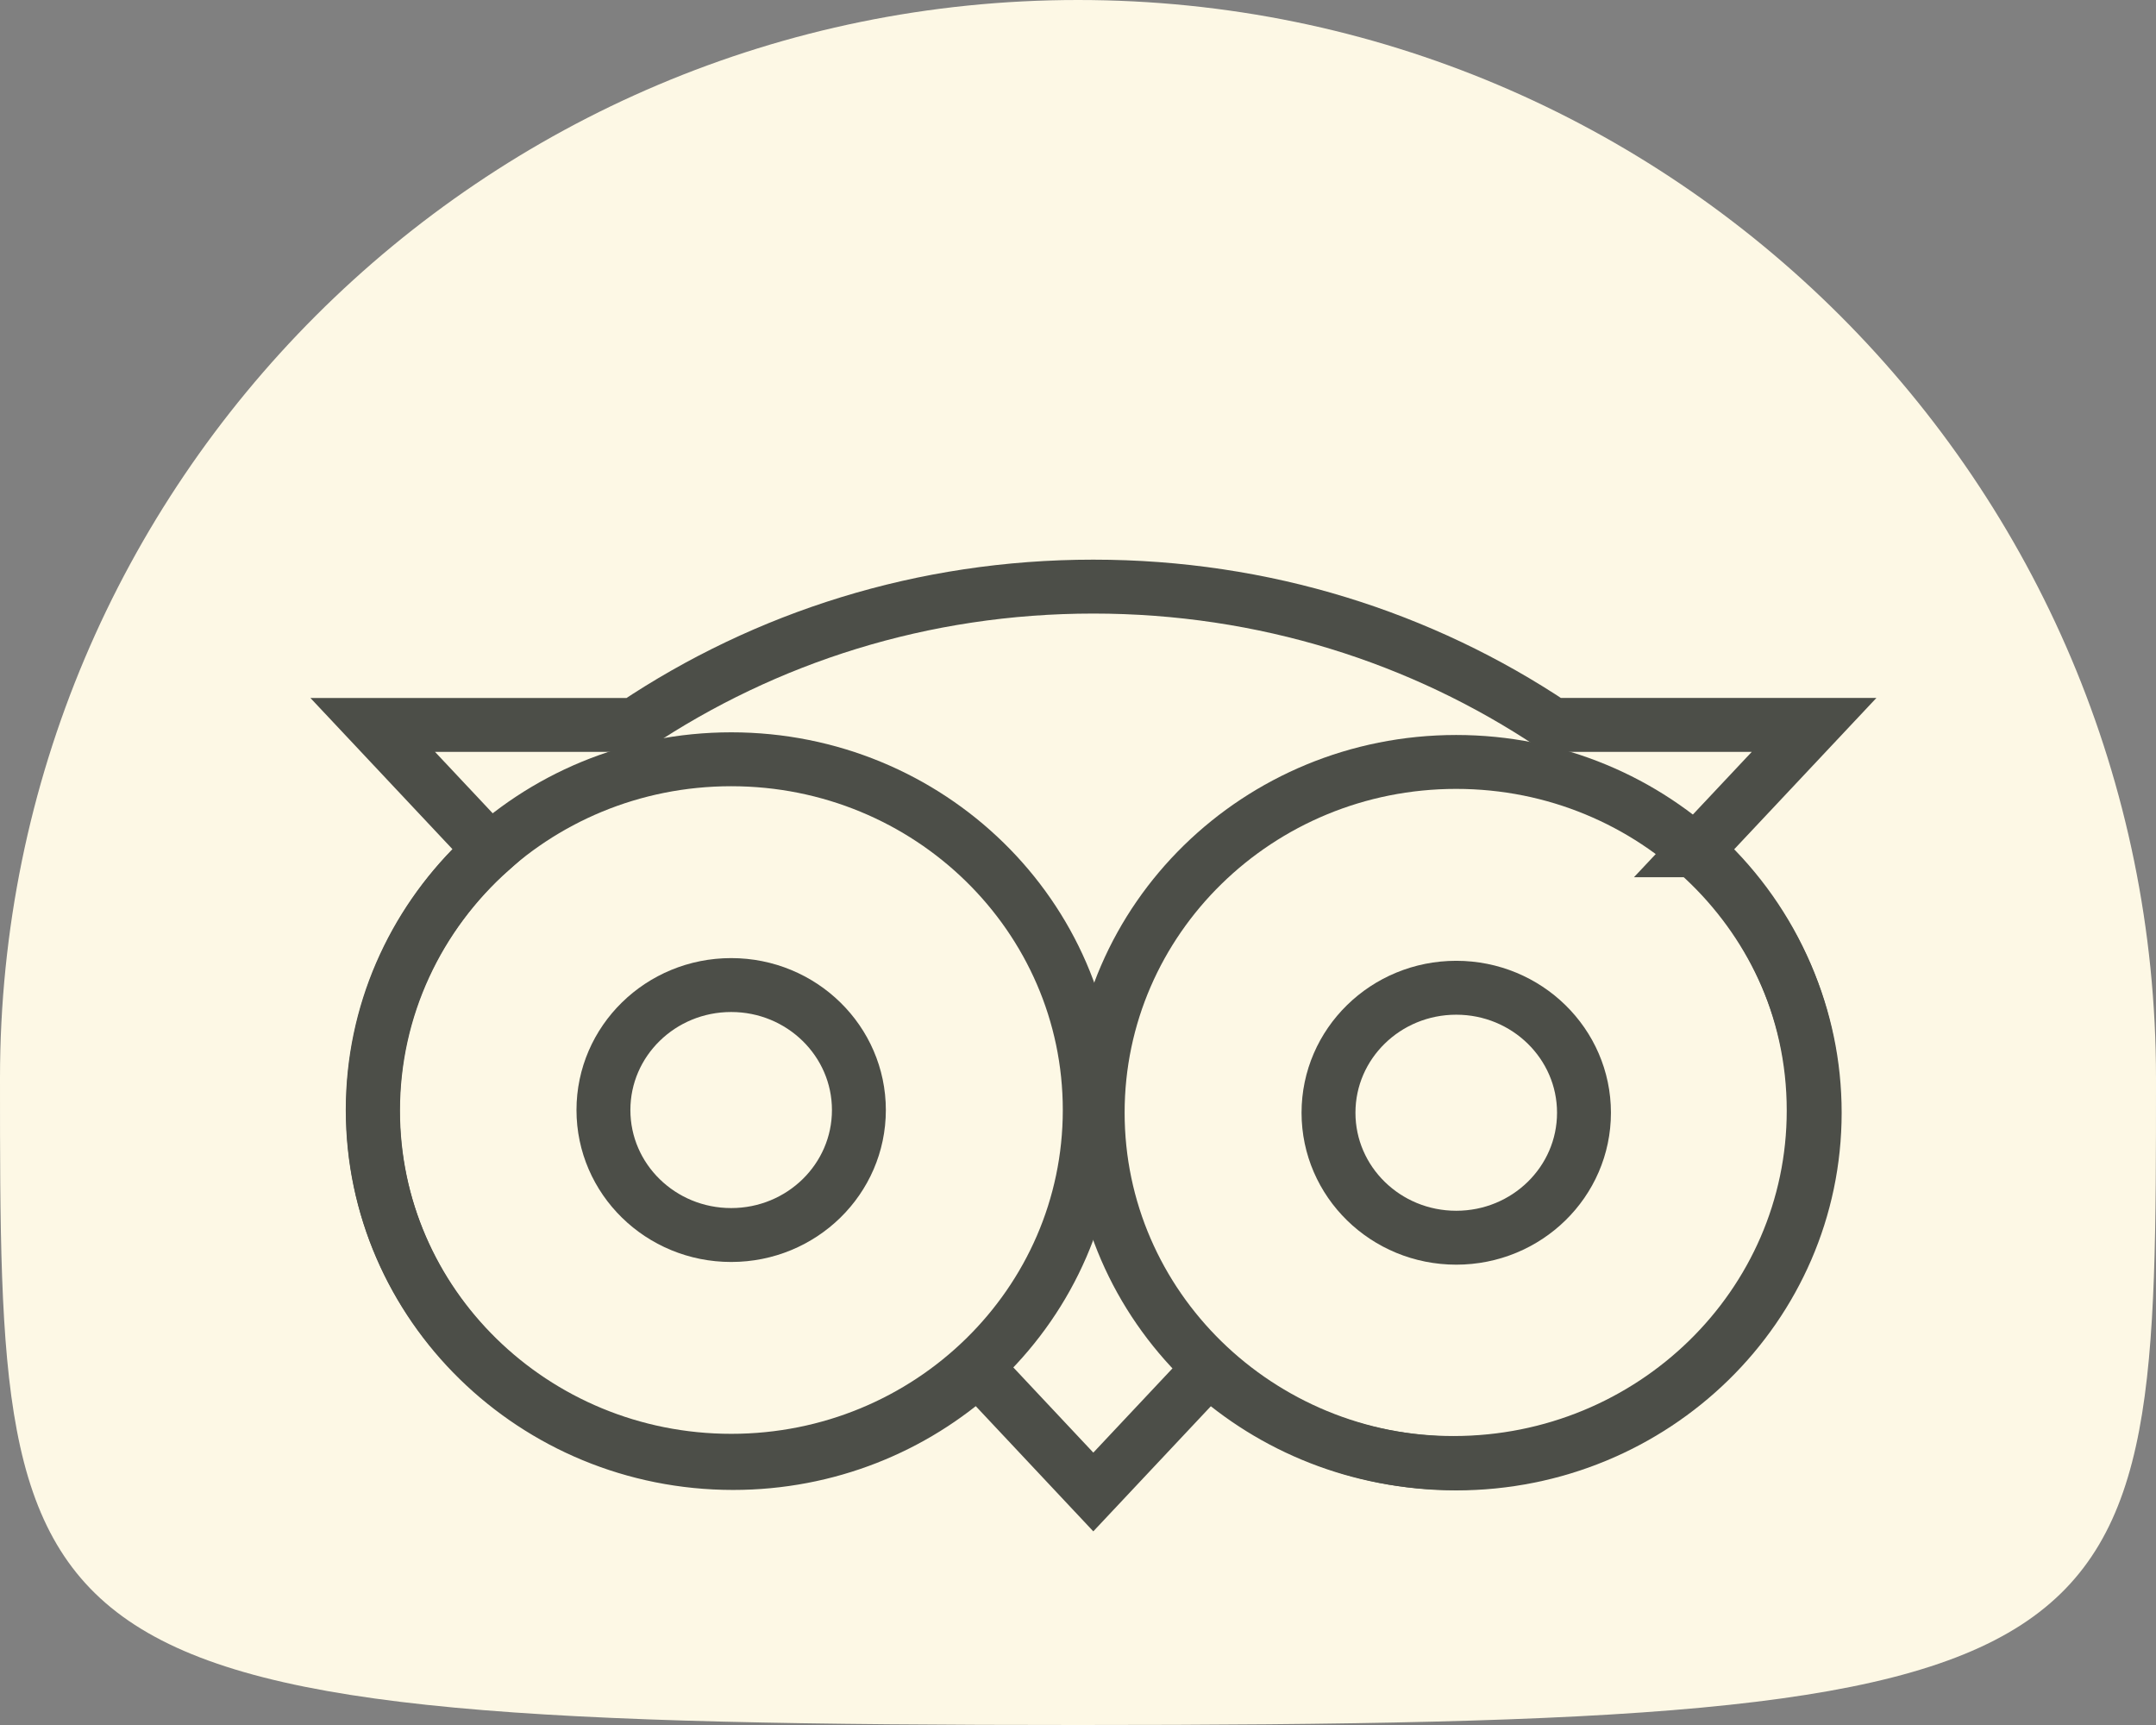 <svg width="80" height="64" viewBox="0 0 80 64" fill="none" xmlns="http://www.w3.org/2000/svg">
<rect x="0" y="0" width="80" height="64" fill="#808080" stroke="none"/>
<path d="M80 40C80 62.091 80 64 40 64C0 64 0 62.091 0 40C0 17.909 17.909 0 40 0C62.091 0 80 17.909 80 40Z" fill="#FDF8E5"/>
<path d="M54.033 54.296C61.38 54.296 67.336 48.47 67.336 41.283C67.336 34.096 61.38 28.269 54.033 28.269C46.686 28.269 40.73 34.096 40.73 41.283C40.73 48.47 46.686 54.296 54.033 54.296Z" stroke="#4C4E48" stroke-width="2" stroke-miterlimit="10"/>
<path d="M62.941 31.547L67.313 26.895H57.619C52.766 23.652 46.906 21.764 40.567 21.764C34.228 21.764 28.393 23.656 23.548 26.896H13.83L18.201 31.548C15.522 33.939 13.842 37.384 13.842 41.208C13.842 48.427 19.824 54.279 27.203 54.279C30.708 54.279 33.902 52.956 36.286 50.794L40.568 55.355L44.85 50.798C47.234 52.959 50.423 54.279 53.929 54.279C61.308 54.279 67.298 48.427 67.298 41.208C67.302 37.379 65.622 33.935 62.943 31.547H62.941Z" stroke="#4C4E48" stroke-width="2" stroke-miterlimit="10"/>
<path d="M54.035 36.647C51.416 36.647 49.295 38.722 49.295 41.284C49.295 43.846 51.416 45.921 54.035 45.921C56.654 45.921 58.775 43.846 58.775 41.284C58.775 38.726 56.654 36.647 54.035 36.647Z" stroke="#4C4E48" stroke-width="2" stroke-miterlimit="10"/>
<path d="M27.133 54.197C34.48 54.197 40.436 48.371 40.436 41.183C40.436 33.996 34.48 28.17 27.133 28.17C19.786 28.17 13.83 33.996 13.83 41.183C13.83 48.371 19.786 54.197 27.133 54.197Z" stroke="#4C4E48" stroke-width="2" stroke-miterlimit="10"/>
<path d="M27.131 36.547C24.512 36.547 22.391 38.622 22.391 41.184C22.391 43.746 24.512 45.821 27.131 45.821C29.749 45.821 31.87 43.746 31.87 41.184C31.87 38.626 29.749 36.547 27.131 36.547Z" stroke="#4C4E48" stroke-width="2" stroke-miterlimit="10"/>
</svg>
